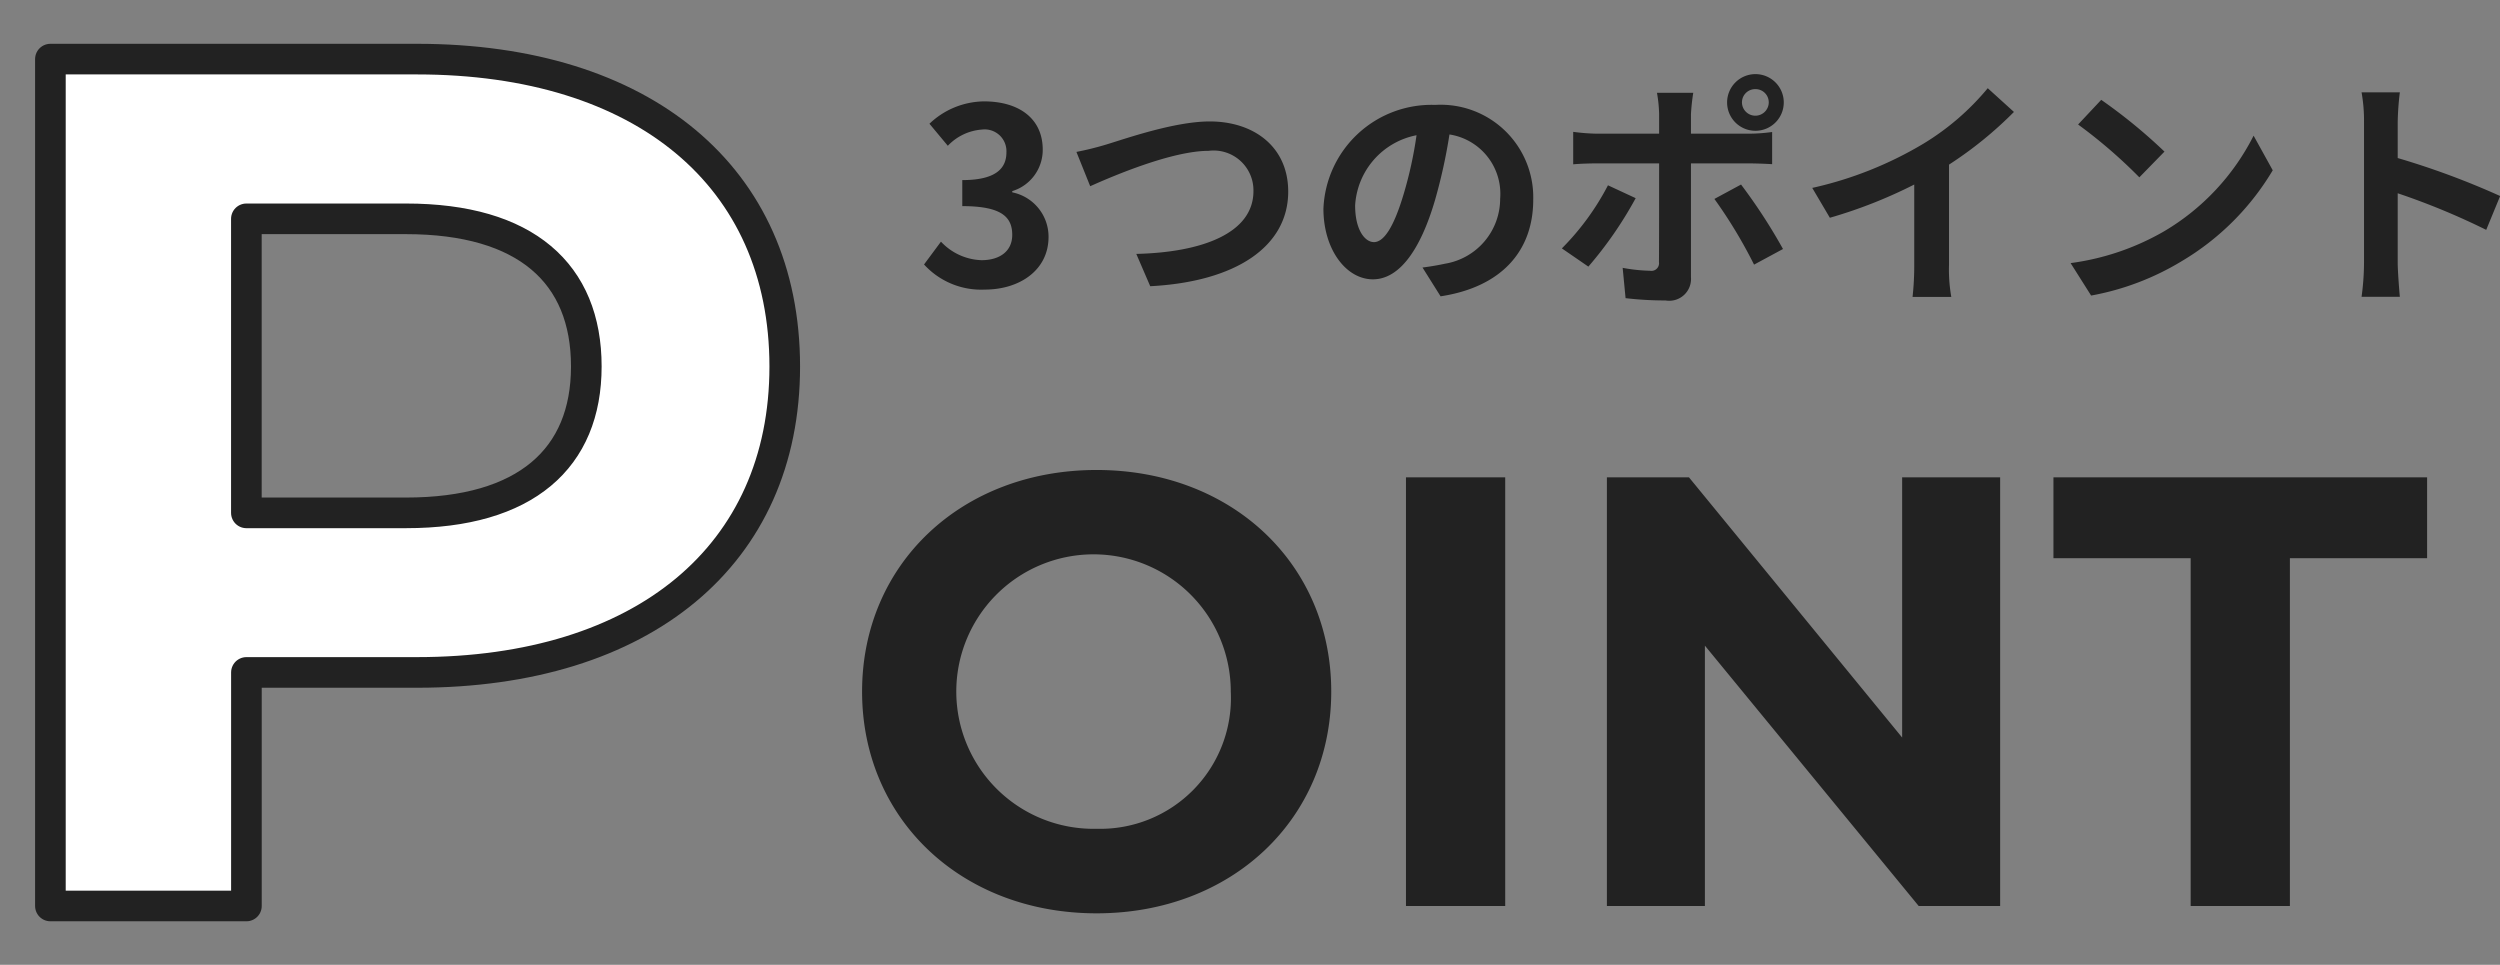 <svg id="label_point.svg" xmlns="http://www.w3.org/2000/svg" width="163.25" height="63" viewBox="0 0 163.25 63">
  <rect x="0" y="0" width="163.25" height="63" fill="#808080" stroke="none"/>
  <defs>
    <style>
      .cls-1 {
        fill: #222;
      }

      .cls-1, .cls-2 {
        fill-rule: evenodd;
      }

      .cls-2 {
        fill: #fff;
        stroke: #222;
        stroke-linejoin: round;
        stroke-width: 2px;
      }
    </style>
  </defs>
  <path id="OINT" class="cls-1" d="M1007.61,2834.64c8.8,0,15.32-6.12,15.32-14.48s-6.52-14.47-15.32-14.47c-8.837,0-15.316,6.15-15.316,14.47S998.773,2834.64,1007.61,2834.64Zm0-5.52a8.962,8.962,0,1,1,8.76-8.96A8.539,8.539,0,0,1,1007.61,2829.12Zm20.2,5.04h6.48v-27.99h-6.48v27.99Zm32.4-27.99v16.99l-13.92-16.99h-5.36v27.99h6.4v-17l13.96,17h5.32v-27.99h-6.4Zm18.84,27.99h6.48v-22.71h8.96v-5.28h-24.4v5.28h8.96v22.71Z" transform="translate(-936 -2775)"/>
  <path id="P" class="cls-2" d="M963.226,2778.86H939.291v55.3h12.8v-15.25h11.138c14.772,0,24.015-7.66,24.015-19.98C987.241,2786.53,978,2778.86,963.226,2778.86Zm-0.711,29.63H952.088v-19.2h10.427c7.821,0,11.771,3.56,11.771,9.64C974.286,2804.93,970.336,2808.49,962.515,2808.49Z" transform="translate(-936 -2775)"/>
  <path id="_3つのポイント" data-name="3つのポイント" class="cls-1" d="M1000.31,2793.91c2.26,0,4.16-1.26,4.16-3.44a2.956,2.956,0,0,0-2.37-2.91v-0.08a2.814,2.814,0,0,0,1.99-2.71c0-2.03-1.55-3.15-3.84-3.15a5.245,5.245,0,0,0-3.557,1.46l1.2,1.44a3.4,3.4,0,0,1,2.236-1.06,1.421,1.421,0,0,1,1.59,1.49c0,1.06-.71,1.81-2.882,1.81v1.7c2.582,0,3.262.72,3.262,1.88,0,1.06-.81,1.65-2.01,1.65a3.79,3.79,0,0,1-2.644-1.21l-1.105,1.49A5.045,5.045,0,0,0,1000.31,2793.91Zm5.98-8.99,0.9,2.24c1.65-.74,5.39-2.31,7.73-2.31a2.6,2.6,0,0,1,2.93,2.63c0,2.75-3.36,4-7.65,4.1l0.91,2.11c5.59-.29,9.01-2.59,9.01-6.18,0-2.93-2.25-4.58-5.12-4.58-2.32,0-5.54,1.14-6.77,1.51A19.6,19.6,0,0,1,1006.29,2784.92Zm19.43,5.89c-0.59,0-1.23-.79-1.23-2.39a4.964,4.964,0,0,1,4.01-4.59,26.306,26.306,0,0,1-.84,3.84C1027.02,2789.82,1026.37,2790.81,1025.72,2790.81Zm4.35,3.54c4-.61,6.05-2.98,6.05-6.31a6.043,6.043,0,0,0-6.4-6.19,7.066,7.066,0,0,0-7.3,6.78c0,2.67,1.49,4.61,3.23,4.61s3.11-1.95,4.05-5.15a35.152,35.152,0,0,0,.95-4.31,3.923,3.923,0,0,1,3.31,4.2,4.3,4.3,0,0,1-3.6,4.24c-0.42.09-.86,0.17-1.47,0.25Zm20.56-13.53a0.862,0.862,0,0,1,.87.86,0.875,0.875,0,1,1-1.75,0A0.864,0.864,0,0,1,1050.63,2780.82Zm0,2.72a1.85,1.85,0,1,0-1.85-1.86A1.848,1.848,0,0,0,1050.63,2783.54Zm-9.63,3.56a16.791,16.791,0,0,1-3.01,4.12l1.73,1.19a25.387,25.387,0,0,0,3.09-4.47Zm9.17-1.43c0.43,0,1.06.02,1.55,0.05v-2.1a11.379,11.379,0,0,1-1.57.11h-3.73v-1.28a13.15,13.15,0,0,1,.15-1.39h-2.37a8.793,8.793,0,0,1,.14,1.39v1.28h-4.06a13.139,13.139,0,0,1-1.55-.12v2.12c0.44-.04,1.07-0.06,1.55-0.06h4.06v0.02c0,0.75,0,5.82-.01,6.42a0.5,0.5,0,0,1-.59.57,10.8,10.8,0,0,1-1.78-.19l0.19,1.98a22.324,22.324,0,0,0,2.61.15,1.423,1.423,0,0,0,1.66-1.51v-7.44h3.75Zm-2.22,2.32a31.375,31.375,0,0,1,2.59,4.29l1.89-1.02a36.189,36.189,0,0,0-2.74-4.21Zm15.32-2.24a25.235,25.235,0,0,0,4.24-3.44l-1.71-1.55a16.636,16.636,0,0,1-4.18,3.61,24.451,24.451,0,0,1-7.28,2.9l1.15,1.95a31.265,31.265,0,0,0,5.51-2.17v5.25a18.8,18.8,0,0,1-.11,2.09h2.53a10.282,10.282,0,0,1-.15-2.09v-6.55Zm9.94-4.23-1.51,1.61a32.932,32.932,0,0,1,4,3.45l1.64-1.68A34.56,34.56,0,0,0,1073.21,2781.52Zm-2,10.66,1.34,2.12a17.393,17.393,0,0,0,5.94-2.26,17,17,0,0,0,5.92-5.92l-1.25-2.26a15.209,15.209,0,0,1-5.82,6.23A16.522,16.522,0,0,1,1071.21,2792.18Zm28.05-4.38a51.808,51.808,0,0,0-6.69-2.48v-2.35a18.391,18.391,0,0,1,.14-1.94h-2.5a10.441,10.441,0,0,1,.16,1.94v9.18a16.6,16.6,0,0,1-.16,2.23h2.5c-0.06-.64-0.14-1.76-0.14-2.23v-4.53a46.611,46.611,0,0,1,5.78,2.39Z" transform="translate(-936 -2775)"/>
</svg>
